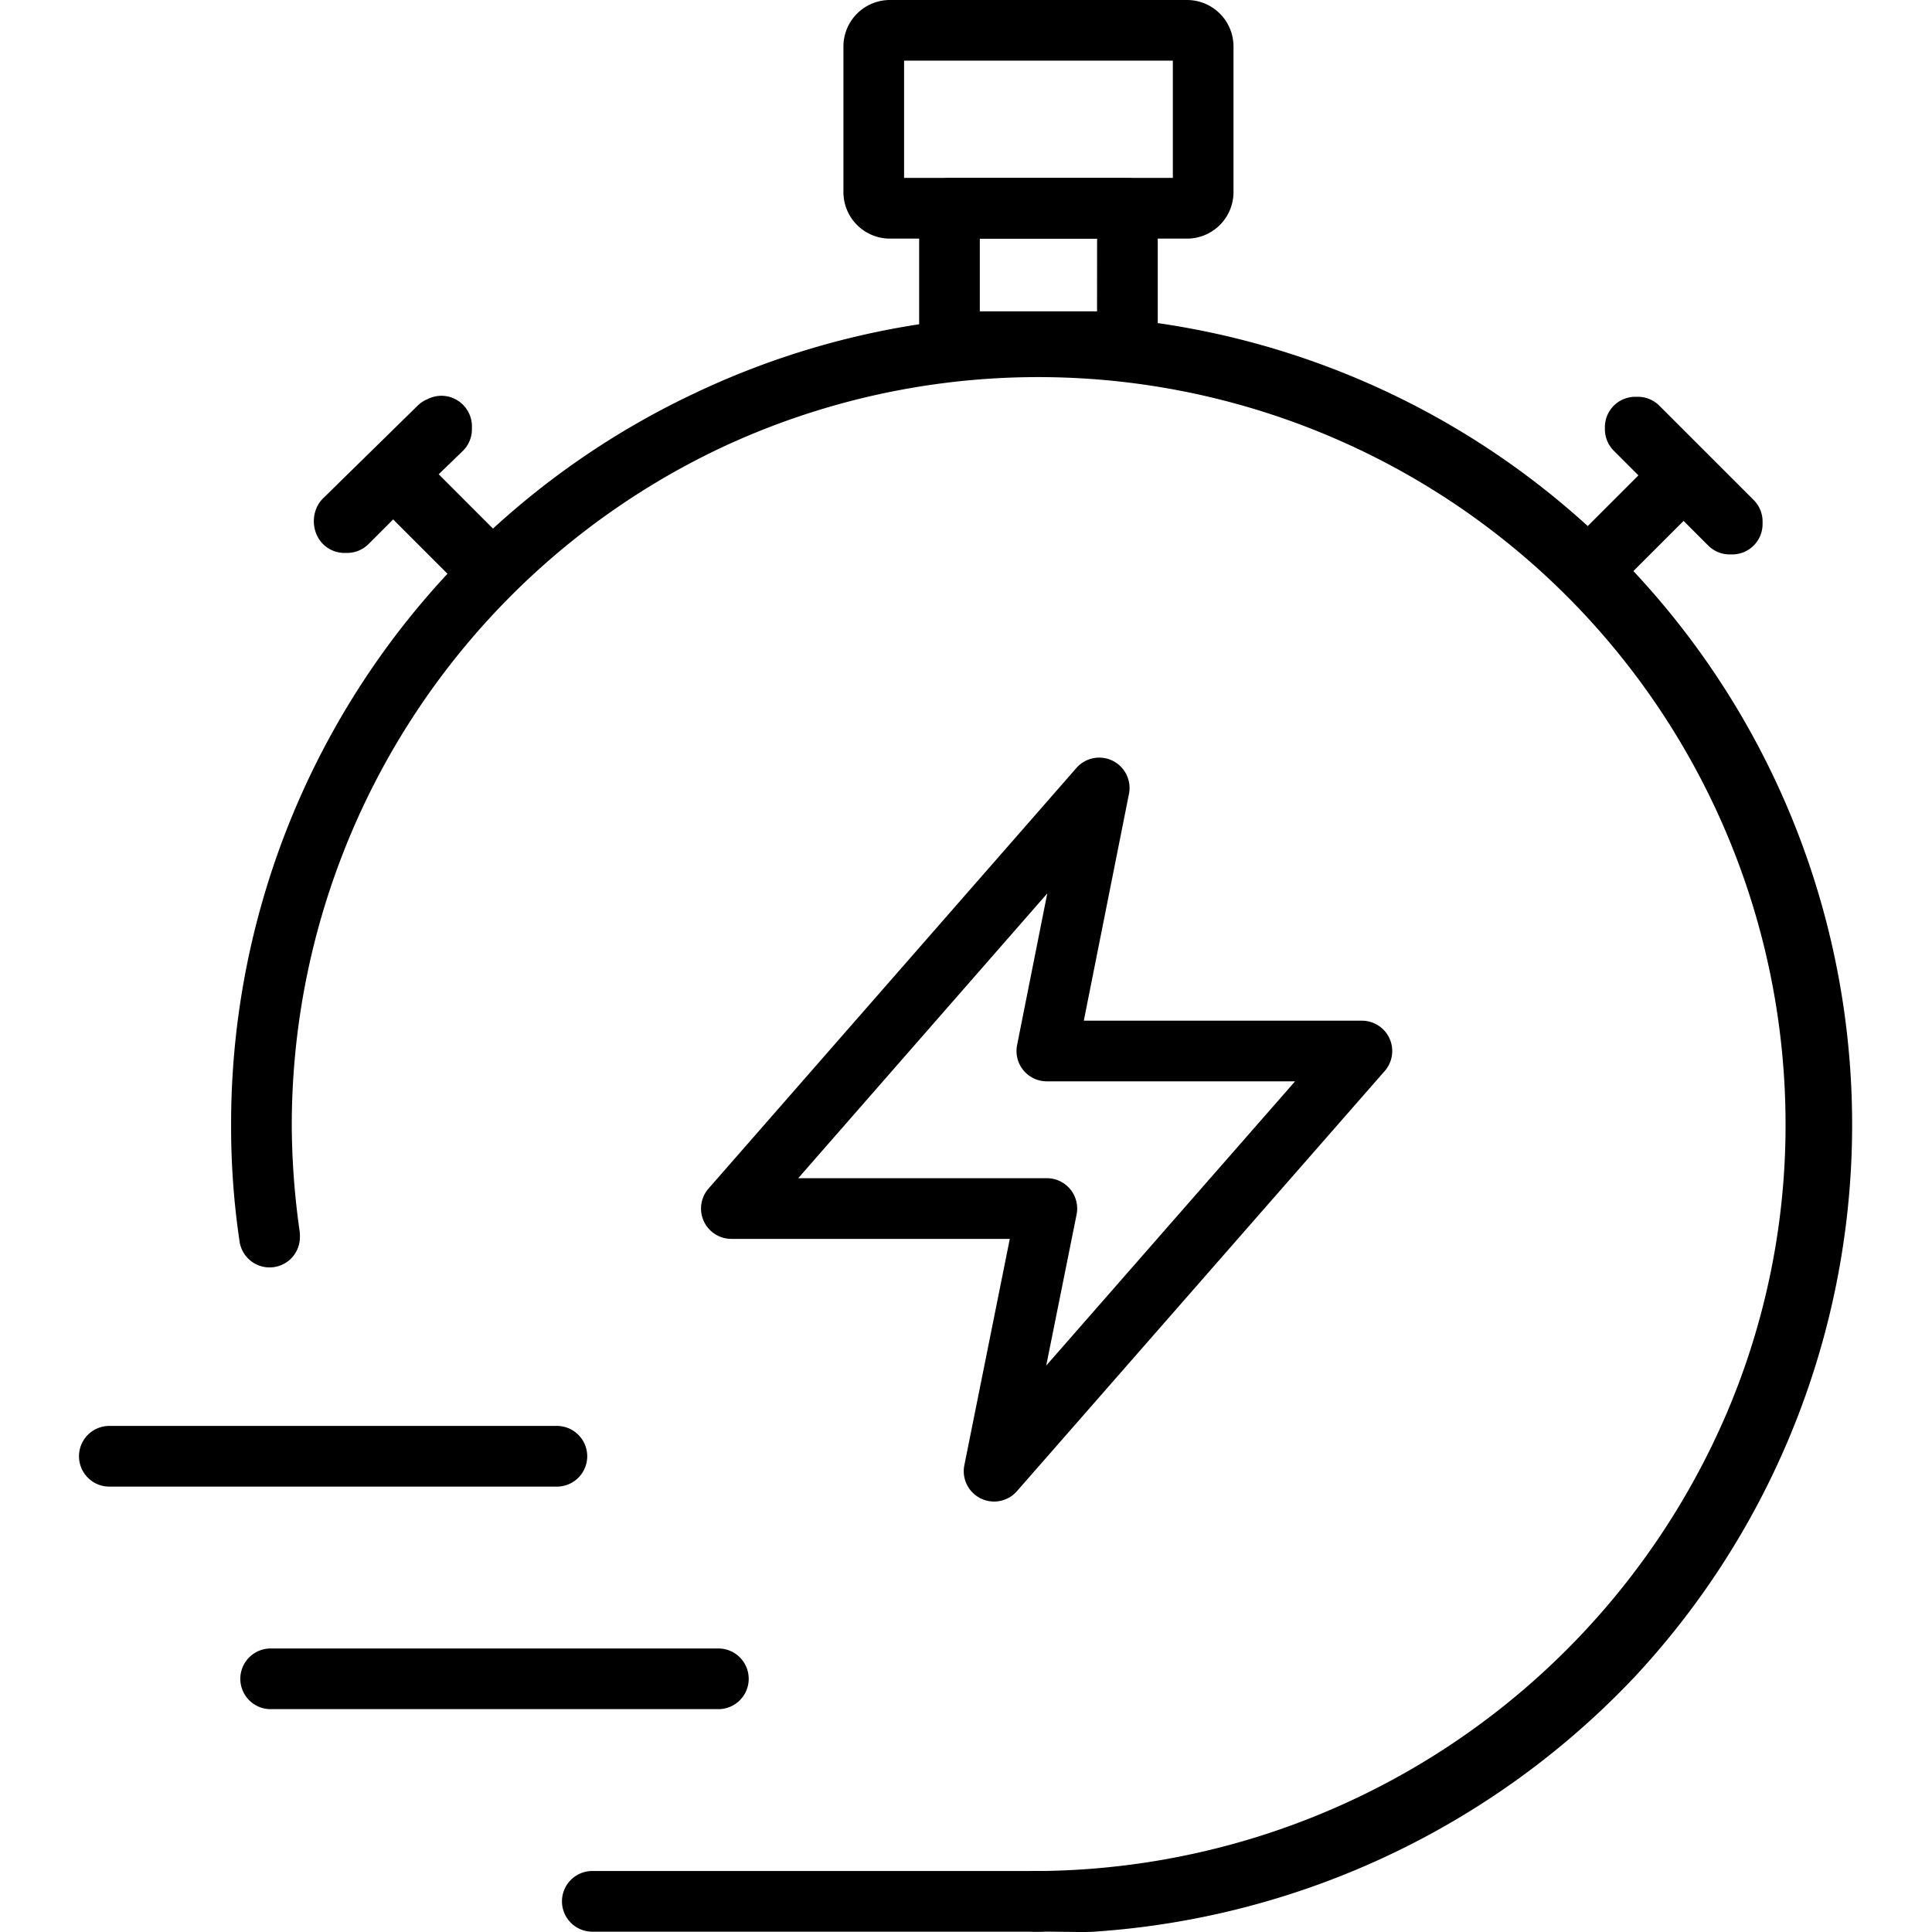 <svg xmlns="http://www.w3.org/2000/svg" width="76" height="76" viewBox="0 0 64.249 70.039">
  <g id="Group_53706" data-name="Group 53706" transform="translate(0.125 0.125)">
    <g id="_10-Stopwatch" data-name="10-Stopwatch">
      <path id="Path_9491" data-name="Path 9491" d="M949.975,564.18h16.162a.975.975,0,1,1,0,1.949H949.975a.975.975,0,1,1,0-1.949Z" transform="translate(-931.491 -496.352)" stroke="#000" stroke-linecap="round" stroke-width="0.25"/>
      <path id="Path_9492" data-name="Path 9492" d="M941.275,558.19H957.5a.975.975,0,1,1,0,1.949h-16.23a.975.975,0,0,1,0-1.949Z" transform="translate(-934.509 -498.429)" stroke="#000" stroke-linecap="round" stroke-width="0.25"/>
      <path id="Path_9493" data-name="Path 9493" d="M936.975,552.2h16.162a.975.975,0,1,1,0,1.949H936.975a.975.975,0,1,1,0-1.949Z" transform="translate(-936 -500.507)" stroke="#000" stroke-linecap="round" stroke-width="0.25"/>
      <path id="Path_9494" data-name="Path 9494" d="M970.814,580.664c-.145,0-.3,0-.49-.005-.245,0-.522-.008-.856-.008H969.4l-.357,0h0a.975.975,0,0,1-.011-1.949l.354,0A27.5,27.5,0,0,0,994.293,562a26.734,26.734,0,0,0,2.13-10.51A27.216,27.216,0,0,0,957.589,526.9h0a27.311,27.311,0,0,0-15.569,24.607,28.061,28.061,0,0,0,.286,3.891.941.941,0,0,1,.01.151v.056a.975.975,0,0,1-1.938.144,28.147,28.147,0,0,1-.307-4.186V551.5a29.155,29.155,0,0,1,16.681-26.356h0a29.233,29.233,0,0,1,33.963,46.334,29.572,29.572,0,0,1-19.445,9.172C971.146,580.66,971,580.664,970.814,580.664Z" transform="translate(-934.588 -510.875)" stroke="#000" stroke-linecap="round" stroke-width="0.25"/>
      <path id="Path_9496" data-name="Path 9496" d="M978.465,524.5h.094a.974.974,0,0,1,.689.285l3.421,3.421a.974.974,0,0,1,.285.689v.094a.975.975,0,0,1-.975.975h-.094a.975.975,0,0,1-.689-.286l-.981-.981-2.692,2.691a.974.974,0,0,1-.689.285h-.081a.975.975,0,0,1-.975-.975v-.094a.975.975,0,0,1,.285-.689l2.692-2.692-.981-.981a.974.974,0,0,1-.286-.689v-.081A.975.975,0,0,1,978.465,524.5Z" transform="translate(-922.202 -510.115)" stroke="#000" stroke-linecap="round" stroke-width="0.25"/>
      <path id="Path_9497" data-name="Path 9497" d="M946.8,524.473h0a.984.984,0,0,1,.977,1.011v.081a.974.974,0,0,1-.3.7l-.958.927,2.68,2.68a.975.975,0,0,1,.285.689v.094a.975.975,0,0,1-.975.975h-.081a.974.974,0,0,1-.689-.285l-2.692-2.692-.981.981a.974.974,0,0,1-.689.286h-.095a.975.975,0,0,1-.9-.6,1.1,1.1,0,0,1,0-.852.972.972,0,0,1,.215-.316l3.435-3.367a.976.976,0,0,1,.31-.2A.987.987,0,0,1,946.8,524.473Z" transform="translate(-933.814 -510.125)" stroke="#000" stroke-linecap="round" stroke-width="0.25"/>
      <path id="Rectangle_19759" data-name="Rectangle 19759" d="M-.025-1H6.426A.975.975,0,0,1,7.4-.025V4.81a.975.975,0,0,1-.975.975H-.025A.975.975,0,0,1-1,4.81V-.025A.975.975,0,0,1-.025-1ZM5.451.949H.949V3.835h4.5Z" transform="translate(31.426 7.452)" stroke="#000" stroke-linecap="round" stroke-width="0.25"/>
      <path id="Rectangle_19760" data-name="Rectangle 19760" d="M.559-1H11.332A1.561,1.561,0,0,1,12.891.559V5.841A1.561,1.561,0,0,1,11.332,7.4H.559A1.561,1.561,0,0,1-1,5.841V.559A1.561,1.561,0,0,1,.559-1ZM10.942.949H.949v4.5h9.993Z" transform="translate(28.681 1)" stroke="#000" stroke-linecap="round" stroke-width="0.25"/>
    </g>
    <path id="Path_9498" data-name="Path 9498" d="M27.67,21.33a.975.975,0,0,1,.955,1.165l-1.667,8.372H37.192a.975.975,0,0,1,.733,1.617L24.591,47.717a.975.975,0,0,1-1.689-.834l1.678-8.356H14.335A.975.975,0,0,1,13.6,36.91L26.936,21.663A.974.974,0,0,1,27.67,21.33Zm7.374,11.486H25.77a.975.975,0,0,1-.956-1.165L26,25.693,16.482,36.577H25.77a.975.975,0,0,1,.956,1.167L25.533,43.68Z" transform="translate(9.16 6.135)" stroke="#000" stroke-linecap="round" stroke-width="0.25"/>
  </g>
</svg>

